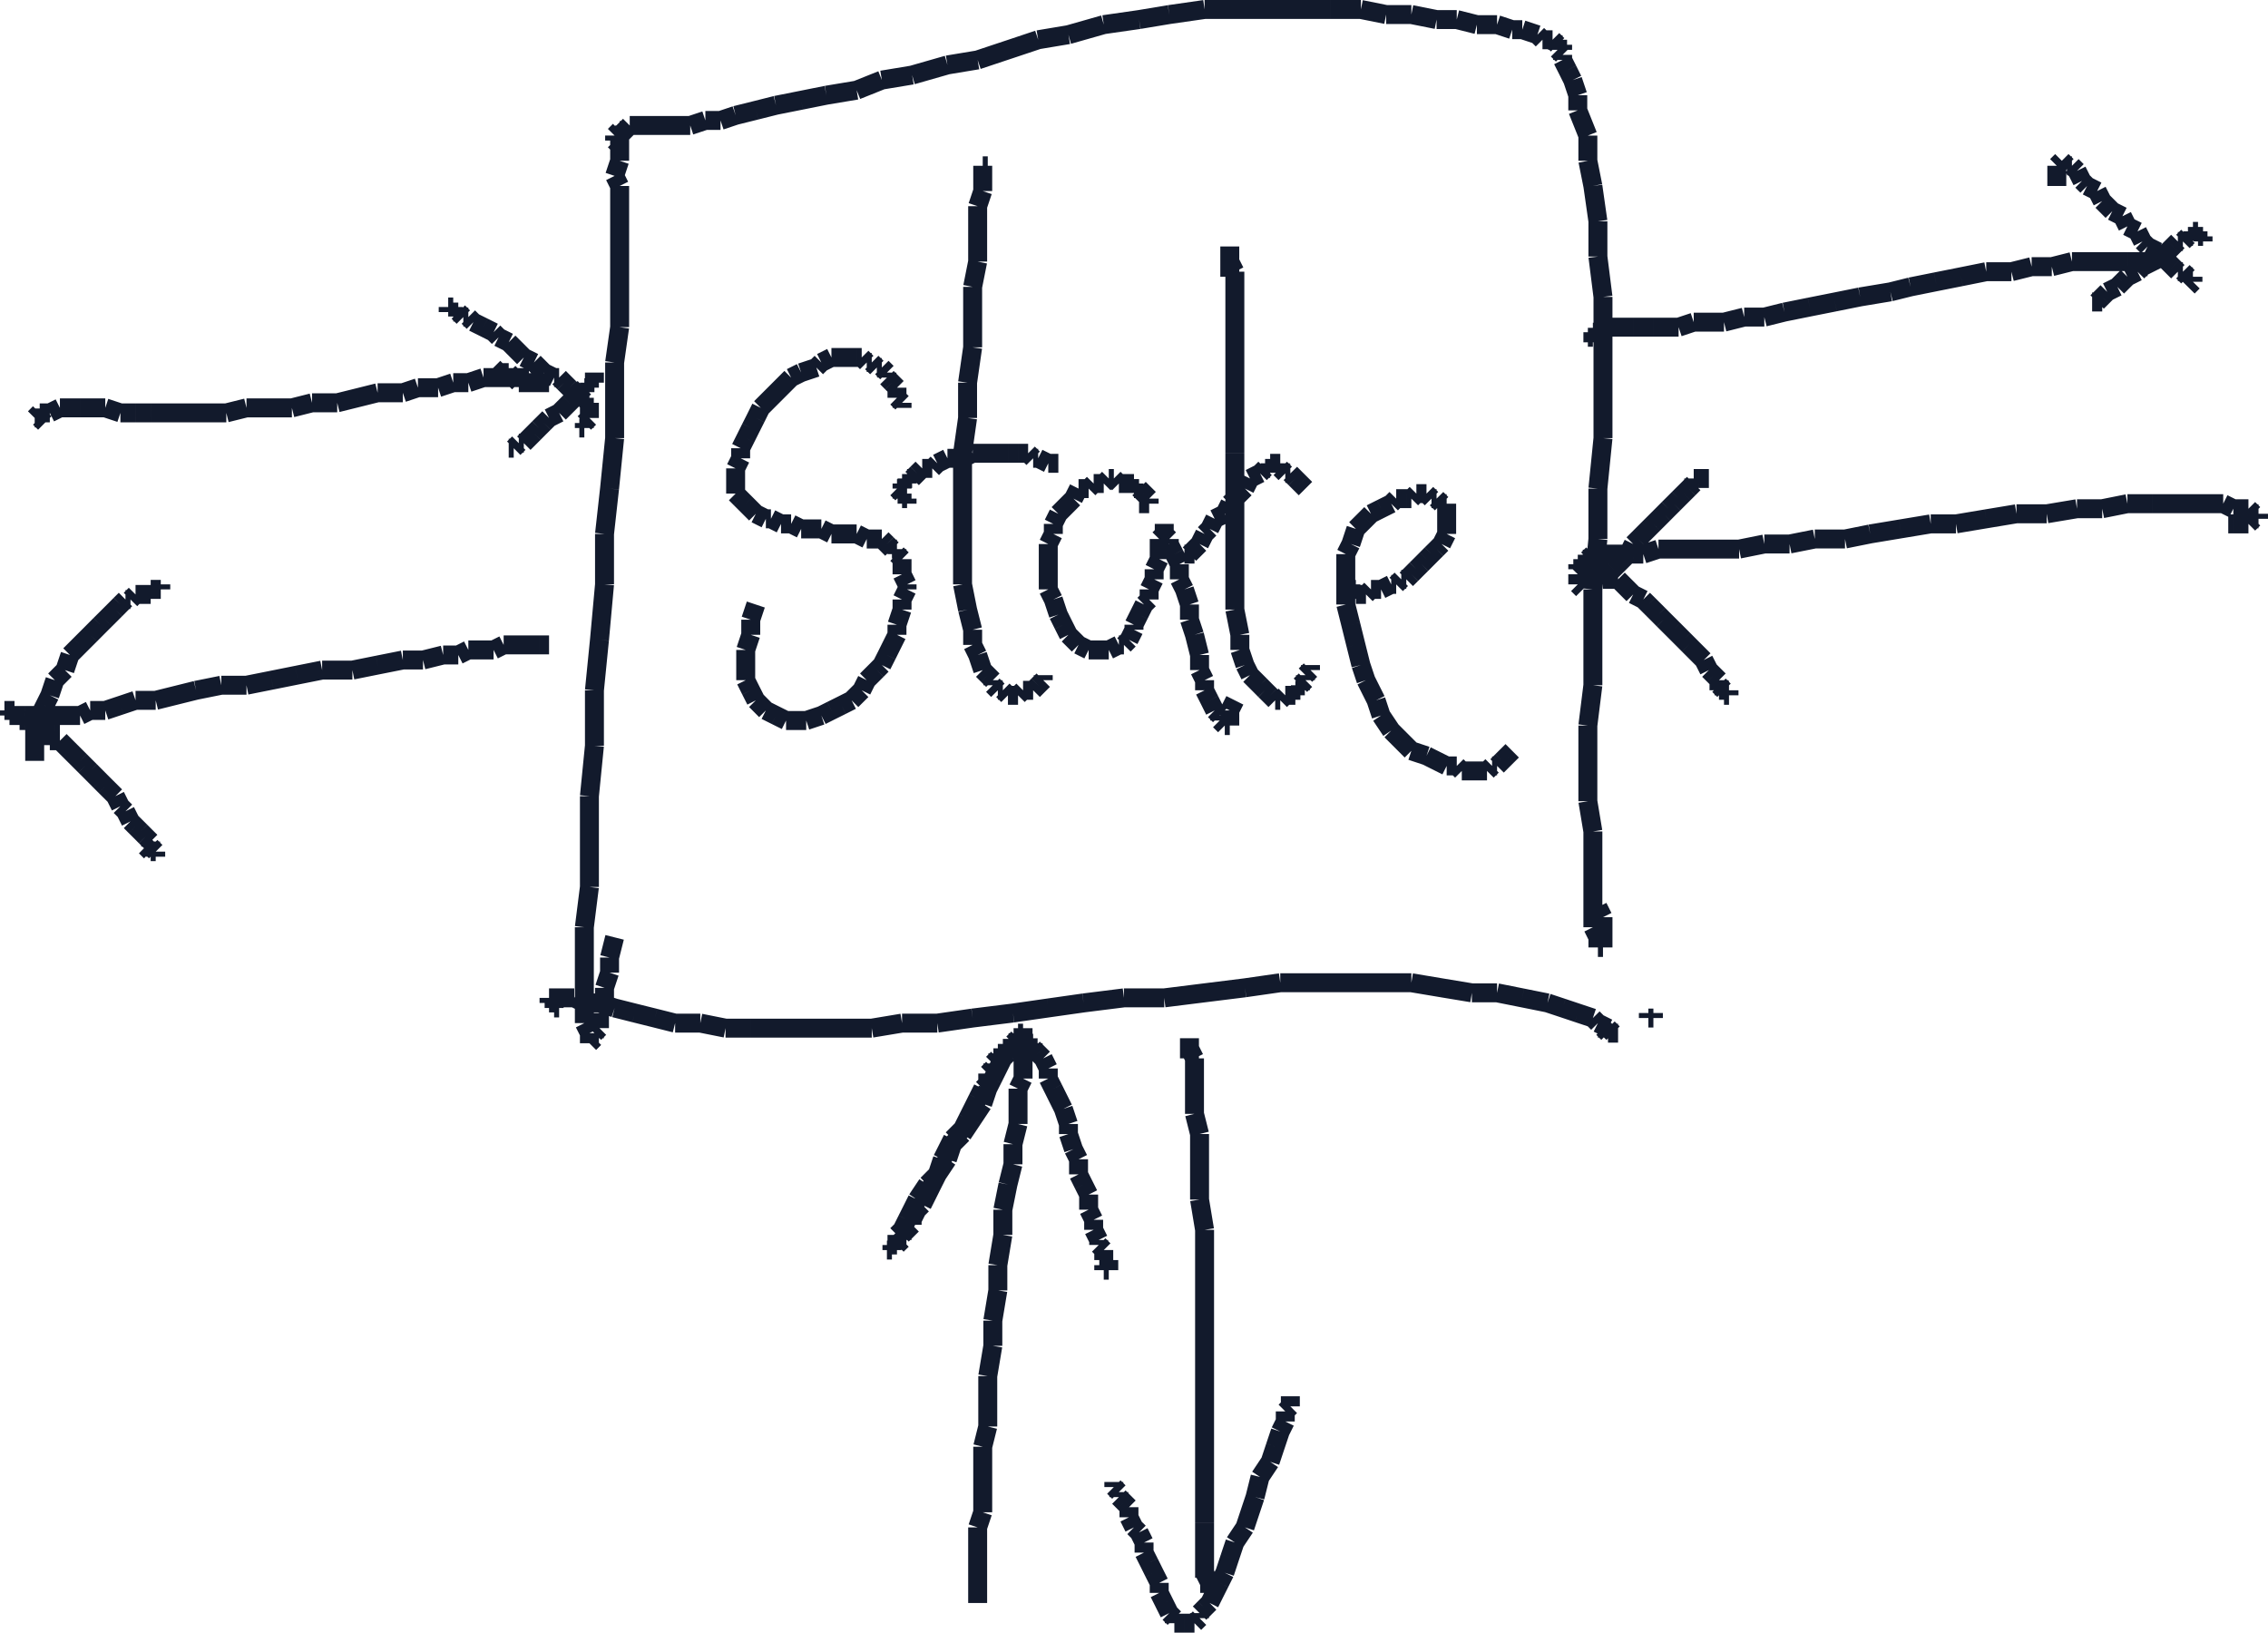 <svg xmlns="http://www.w3.org/2000/svg" width="638.198" height="459.411" viewBox="0 0 478.648 344.559"><path d="M33.93 124.387v-1.059m-1.07 1.059h1.07m-2.13 0h1.06m-1.06 1.062v-1.062m-1.07 1.062h1.07m-2.132 0h1.062m-2.128 0h1.066m-2.129 1.07 1.063-1.07m-2.122 1.07h1.06m-2.13 1.06 1.07-1.06m-2.128 2.13 1.058-1.07m-3.191 3.198 2.133-2.129m-3.204 3.192 1.07-1.063m-3.187 3.192 2.117-2.13m-4.25 4.259 2.133-2.13m-4.261 4.262 2.128-2.132m-3.199 5.32 1.07-3.188m-3.19 5.317 2.12-2.13m-3.187 5.321 1.066-3.191m-2.129 5.32 1.063-2.129M8.379 151l1.07-2.133m-2.129 4.25L8.38 151m-1.059 3.187v-1.07m0 3.203v-2.133m0 3.192v-1.059m0 2.13v-1.071m0 2.129v-1.059m0 2.121v-1.062M31.8 179.73l-1.07-1.062m2.13 1.062H31.8m1.06 1.067v-1.067m0 0v1.067m-1.06-2.13 1.06 1.063m-1.06-2.132v1.07m-1.07-2.129 1.07 1.059m-2.132-2.13 1.062 1.071m-2.128-2.129 1.066 1.059m-2.129-2.121 1.063 1.062m-2.122-3.191 1.06 2.129m-2.13-3.2 1.07 1.07m-2.128-3.199 1.058 2.13m-3.191-4.25 2.133 2.12m-3.204-3.19 1.07 1.07m-3.187-3.2 2.117 2.13m-3.187-3.192 1.07 1.062m-2.133-2.129 1.063 1.067m-3.191-3.188 2.128 2.121M13.7 157.38l1.07 1.07m-2.128-2.129 1.058 1.059m-3.187-1.059h2.129m-2.13-1.07v1.07m-1.062-1.07h1.063m-2.133 0h1.07m-1.07-1.063v1.063m0 0v-1.063m3.199 0h1.063m-2.129 0h1.066m-2.129 0h1.063m-2.133-1.07 1.07 1.07m-2.129-1.07H8.38m-2.117 0H7.32m-1.058-1.058v1.058m-1.07-1.058h1.07m-2.133 0H5.19m-1.062-1.06v1.06m-1.07-1.06h1.07M2 151h1.059M2 149.93V151m-1.07-1.07H2m0 0H.93m2.129 0H2M3.059 151v-1.07m1.07 1.07h-1.07m2.132 0H4.13m2.133 0h-1.07m2.128 0H6.262m2.117 0H7.32m3.192 0H8.379m3.2 0h-1.067m3.187 0h-2.12m5.32 0h-3.2m5.332-1.07L16.898 151m5.32-1.07h-3.187m6.38-1.062-3.192 1.063m6.383-2.133-3.192 1.07m7.45-1.07h-4.258m8.52-1.059-4.263 1.059m8.52-2.117-4.258 1.058m9.578-2.129-5.32 1.07m10.64-1.07H46.7m10.64-1.062-5.32 1.062m10.641-2.129-5.32 1.067m10.64-2.13-5.32 1.063m11.711-1.062h-6.39m11.71-1.07-5.32 1.07m10.64-2.129-5.32 1.059m9.579-1.059h-4.258m8.508-1.059-4.25 1.059m7.449-1.059h-3.2m5.32-1.07-2.12 1.07m5.32-1.07h-3.2m5.329 0h-2.129m4.25-1.062-2.121 1.062m4.25-1.062h-2.129m3.2 0h-1.071m2.133 0h-1.063m2.133 0h-1.07m2.129 0h-1.059m2.117 0h-1.058m2.129 0h-1.07m2.132 0h-1.062m0 0h1.062M125.45 79.688v-1.06m0 2.13v-1.07m-1.058 1.07h1.058m-1.058 1.062v-1.062m-1.07 1.062h1.07m-2.13 1.067 1.06-1.067m-2.13 2.13 1.07-1.063m-2.132 2.12 1.062-1.058m-2.132 2.13 1.07-1.071M118 87.137l1.059-1.059m-3.188 2.129 2.129-1.07m-3.191 2.132 1.062-1.062m-2.133 2.121 1.07-1.059m-2.128 2.13 1.058-1.07m-2.117 2.128 1.059-1.059m-2.13 2.13 1.071-1.071m-2.133 1.07h1.063m-2.133 1.063 1.07-1.063m-2.129 1.063h1.059m0 0h-1.059M123.32 90.328h-1.058m1.058-1.059v1.06m1.07-2.122-1.07 1.062m1.07-2.132v1.07m0-2.129v1.059m0-2.13v1.071m-1.07-1.07h1.07m-1.07-1.059v1.059m-1.058-1.059h1.058m-1.058-1.062v1.062m-1.07-1.062h1.07m-2.133-1.067 1.062 1.067m-2.132-2.13 1.07 1.063M118 79.687l1.059 1.07m-2.118-1.07H118m-3.191-1.058 2.132 1.058m-3.203-2.128 1.07 1.07m-2.128-2.13 1.058 1.06m-3.187-2.122 2.129 1.063m-3.192-2.133 1.063 1.07m-3.192-3.199 2.13 2.13m-4.259-3.188 2.13 1.058m-3.192-2.129 1.062 1.07m-3.19-2.132 2.128 1.062m-4.258-2.12 2.13 1.058m-3.2-2.13 1.07 1.071m-2.129-1.07h1.059m-2.121-1.059 1.062 1.059m-2.132-1.059h1.07m-1.07-1.07v1.07m-1.06-1.07h1.06m0 0h-1.06m0 0h1.06m-1.06 1.07v-1.07m10.641 13.84-1.062-1.07m3.191 1.07h-2.129m3.188 1.058-1.059-1.058m2.13 2.129-1.071-1.07m3.203 1.07h-2.133m3.192 0h-1.059m2.117 0h-1.058m2.129 0h-1.07m2.132 0h-1.062m0 0h1.062m-2.133 0h1.07m-2.128 0h1.058m-2.117-1.07 1.059 1.07m-3.192-1.07h2.133m-3.203 0h1.07m-3.199 0h2.129m-4.25 0h2.121m-4.25 0h2.129m-5.328 1.07 3.2-1.07m-6.392 1.07h3.192m-6.38 1.062 3.188-1.062M88.2 81.82h4.262m-7.45 1.067L88.2 81.82m-8.508 1.067h5.32m-9.581 1.062 4.261-1.062m-8.523 2.12 4.262-1.058m-9.578 1.059h5.316m-9.566 1.07 4.25-1.07m-8.512 1.07h4.262m-9.582 0h5.32m-9.578 1.059 4.258-1.059m-8.52 1.059h4.262m-8.512 0h4.25m-8.512 0h4.262m-7.45 0h3.188m-6.386 0H31.8m-6.39 0h3.19m-6.382-1.059 3.191 1.059m-6.379-1.059h3.188m-5.32 0h2.132m-4.261 0h2.128m-4.257 0h2.129m-4.258 1.059 2.129-1.059m-3.192 1.059h1.063m-2.133 0h1.07m-2.129 1.07 1.059-1.07m0 1.07H7.32m2.129 1.062-1.07-1.062m456.562-38.32v1.07m-1.062-1.07h1.062m-1.062-1.059v1.059m-1.07-1.059h1.07m-1.07 1.059v-1.059m-1.059 1.059h1.059m-2.118 1.07 1.059-1.07m-2.129 1.07h1.07m-2.132 1.062 1.062-1.062m-2.133 2.133 1.07-1.07m-2.128 2.128 1.058-1.058m-3.187 2.117 2.129-1.059m-4.262 2.13 2.133-1.071m-3.192 2.133 1.059-1.063m-3.188 2.133 2.13-1.07m-3.192 2.129 1.062-1.059m-2.128 2.129 1.066-1.07m-3.2 2.129 2.134-1.059m-3.192 2.121 1.059-1.062m-2.13 2.132 1.071-1.07m-2.129 1.07h1.059m0 0h-1.059m2.129 0h-1.07m20.219-4.261-1.059 1.07m1.059-2.129v1.059m-1.059-1.059h1.059m-2.118-1.07 1.059 1.07m-2.129-1.07h1.07m-2.132-1.063 1.062 1.063m-2.133-2.133 1.07 1.07m-2.128-2.129 1.058 1.059m-2.117-2.117 1.059 1.058m-3.192-2.129 2.133 1.07m-3.203-2.132 1.07 1.062m-2.129-3.191 1.059 2.129m-3.188-3.188 2.13 1.059m-3.192-3.191 1.062 2.132m-3.19-3.199 2.128 1.067m-4.258-3.2 2.13 2.133m-3.2-4.25 1.07 2.117m-3.191-3.187 2.12 1.07m-3.19-2.133 1.07 1.063m-2.13-3.191 1.06 2.128m-2.13-3.199 1.07 1.07m-2.128-1.07h1.059m-2.13-1.058 1.07 1.058m-2.132 0 1.063-1.058m-1.063 2.128v-1.07m0 2.13v-1.06m0 2.13v-1.07m0 2.132v-1.063m18.09 18.09v-1.07m1.07 1.07h-1.07m1.07-1.07v1.07m1.063-1.07h-1.063m0 0h1.063m-2.133 0h1.07m-3.199 0h2.129m-3.188 0h1.06m-3.188 0h2.128m-5.32 0h3.192m-6.383 0h3.191m-6.39 0h3.199m-7.45 1.07 4.25-1.07m-8.507 1.07h4.258m-8.52 1.063 4.262-1.063m-9.582 1.063h5.32m-10.64 1.07 5.32-1.07m-10.64 2.129 5.32-1.059m-10.641 2.129 5.32-1.07m-9.578 2.129 4.258-1.059M392.57 62.66l6.39-1.062m-11.71 2.132 5.32-1.07m-10.64 2.129 5.32-1.059m-10.64 2.13 5.32-1.071m-9.578 2.129 4.257-1.059m-8.507 1.059h4.25m-8.512 1.07 4.262-1.07m-7.454 1.07h3.192m-6.39 0h3.198m-6.386 1.059 3.187-1.059m-6.379 1.059h3.192m-5.32 0h2.128m-4.261 0h2.132m-4.261 0h2.129m-4.25 0h2.12m-3.19 0h1.07m-3.2 0h2.13m-3.188 1.062 1.058-1.062m-2.128 1.062h1.07m-2.133 0h1.062m-1.062 1.07v-1.07m-1.059 1.07h1.059m0 0h-1.059m1.059 1.06v-1.06m23.41 29.801h1.07m-2.128 0h1.058m-2.129 0h1.07m-1.07 1.059v-1.059m-1.058 2.13 1.058-1.071m-2.12 2.129 1.062-1.059m-2.13 2.121 1.067-1.062m-2.129 2.129 1.063-1.067m-2.133 2.13 1.07-1.063m-2.129 2.133 1.059-1.07m-3.188 3.199 2.13-2.13m-3.192 3.188 1.062-1.058m-3.191 3.19 2.129-2.132m-3.2 3.192 1.071-1.06m-2.129 3.188 1.059-2.128m-2.121 3.19 1.062-1.062m-2.133 2.133 1.07-1.07m-2.128 2.129 1.058-1.059m-2.129 2.13 1.07-1.071m-1.07 2.129v-1.059m-1.058 1.059h1.058m23.422 23.421v-1.07m1.059 1.07h-1.059m1.059 1.06v-1.06m1.058 1.06h-1.058m1.058-1.06v1.06m-1.058-1.06h1.058m-2.117-1.07 1.059 1.07m-1.059-2.132v1.062m-1.07-2.129 1.07 1.067m-2.133-2.13 1.063 1.063m-2.133-3.191 1.07 2.129m-2.128-3.188 1.058 1.059m-3.187-3.191 2.129 2.132m-3.192-3.203 1.063 1.07m-3.192-3.199 2.13 2.13m-4.259-4.25 2.13 2.12m-3.188-3.191 1.058 1.07m-3.191-3.199 2.133 2.129m-3.203-3.188 1.07 1.06m-3.2-2.13 2.13 1.07m-4.25-3.19 2.12 2.12m-3.19-3.191 1.07 1.07m-3.2-1.07h2.13m-3.188-1.059 1.058 1.059m-2.129-2.13 1.07 1.071m-2.132-1.07h1.062m-2.12 0h1.058m-2.129 0h1.07m-2.129 1.07 1.06-1.07m-1.06 2.129v-1.059m0 2.129v-1.07m1.06 2.129-1.06-1.059m138.348-12.769h-1.066m2.129 0h-1.063m2.133 0h-1.07m2.129 0h-1.06m2.13-1.07-1.07 1.07m2.128-1.07h-1.058m1.058-1.06v1.06m-1.058-1.06h1.058m-2.128-1.07 1.07 1.07m-2.13-1.07h1.06m-3.192 0h2.133m-4.262-1.062 2.13 1.062m-5.317-1.062h3.187m-6.39 0h3.203m-7.453 0h4.25m-8.508 0h4.258m-9.579 0h5.32m-10.64 1.062 5.32-1.062m-10.64 1.062h5.32m-11.71 1.07 6.39-1.07m-12.77 1.07h6.38m-12.77 1.06 6.39-1.06m-12.77 2.13 6.38-1.07m-11.711 1.07h5.332m-11.711 1.058 6.379-1.058m-12.77 2.12 6.39-1.062m-11.71 2.133 5.32-1.07M383 113.75h6.379m-11.7 1.059 5.321-1.06m-10.648 1.06h5.328m-10.649 1.07 5.32-1.07m-10.64 1.07h5.32m-9.582 0h4.262m-8.512 0h4.25m-7.437 0h3.187m-6.39 1.058 3.203-1.058m-5.332 1.058h2.129m-4.25 0h2.12m-4.25 0h2.13m-3.2 0h1.07m-2.128 0h1.058m-2.129 0h1.07m-2.132 0h1.062M335.11 118l1.058-1.063M334.039 118h1.07m-1.07 1.07V118m-1.059 1.07h1.06m-1.06 1.059v-1.059m-60.66 176.66v-1.062m0 2.129v-1.067m-1.07 2.13 1.07-1.063m-1.07 3.191v-2.129m-1.059 4.258 1.059-2.129m-2.129 5.32 1.07-3.19m-2.132 6.382 1.062-3.191m-3.191 6.39 2.129-3.2m-3.188 7.45 1.059-4.25m-2.13 7.45 1.071-3.2m-2.133 6.39 1.063-3.19m-3.192 6.378 2.13-3.187m-3.2 6.379 1.07-3.192m-2.129 6.39 1.06-3.198m-2.122 5.328 1.062-2.13m-2.128 4.25 1.066-2.12m-2.129 4.25 1.063-2.13m-2.133 3.2 1.07-1.07m-2.129 2.133 1.059-1.063m-1.059 2.133v-1.07m-1.07 2.129 1.07-1.06m-2.129 1.06h1.059m-2.121 0h1.062m-2.133 0h1.07m-2.128 0h1.058m-1.058-1.06v1.06m-1.07-2.13 1.07 1.07m-2.13-3.202 1.06 2.133m-2.122-4.262 1.063 2.129m-1.063-4.25v2.12m-1.07-4.25 1.07 2.13m-2.128-4.258 1.058 2.129m-2.129-4.258 1.07 2.129m-1.07-4.262v2.133m-1.058-4.262 1.058 2.13m-2.129-3.188 1.07 1.058m-2.128-3.191 1.058 2.133m-1.058-4.262v2.129m-1.063-3.188 1.063 1.059m-2.133-2.129 1.07 1.07m-1.07-2.132v1.062m-1.059-2.121 1.059 1.059m-1.059-2.129v1.07m0 0v-1.07m19.149 15.961v-1.059m0 2.129v-1.07m0 2.129v-1.059m0 2.129v-1.07m0 2.132v-1.062m1.07 1.062h-1.07m1.07 1.067v-1.067m0 2.13v-1.063m0 2.12v-1.058m0 0v1.059m0-2.121v1.062m-1.07-3.191 1.07 2.129m-1.07-5.328v3.199m0-6.39v3.19m0-7.44v4.25m0-9.579v5.328m0-11.707v6.38m0-13.833v7.453m0-14.902v7.45m0-14.9v7.45m0-14.899v7.45m0-14.899v7.45m0-13.84v6.39m0-12.773v6.383m-1.059-12.77 1.059 6.387m-1.059-11.707v5.32m0-9.57v4.25m0-8.512v4.262m-1.07-8.52 1.07 4.258m-1.07-7.45v3.192m0-5.32v2.129m0-5.32v3.19m0-5.32v2.13m0-3.2v1.07m-1.059-3.19 1.059 2.12m-1.059-3.191v1.07m0-2.129v1.059m0 0v-1.059m0 2.129v-1.07m0 2.129v-1.059m0 2.121v-1.062m-18.09 45.762v-1.06m1.059 1.06h-1.059m1.059-1.06v1.06m0-2.13V267m-1.059-1.07H234m-1.059-1.062v1.063m0-2.121v1.058m-1.07-2.129 1.07 1.07m-1.07-2.128v1.058m-1.062-3.191 1.062 2.133m-1.062-4.262v2.129m-1.059-4.258 1.059 2.129m-1.059-5.32v3.191m-1.07-5.32 1.07 2.129m-2.129-4.258 1.059 2.129m-1.059-5.32v3.19m-1.07-5.32 1.07 2.13m-2.133-5.321 1.063 3.191m-1.063-5.32v2.129m-1.07-5.32 1.07 3.191m-2.129-5.32 1.059 2.129m-2.117-4.258 1.058 2.129m-2.129-4.262 1.07 2.133m-1.07-4.262v2.13m-1.062-4.259 1.062 2.13m-2.128-3.192 1.066 1.062m-2.129-2.12 1.063 1.058m-1.063-2.13v1.071m-1.059-1.07h1.06m-1.06-1.059v1.059m-1.07-1.059h1.07m-2.128 0h1.058m-1.058 1.059v-1.059m-1.07 1.059h1.07m-1.07 1.07v-1.07m-1.063 1.07h1.062m-2.133 0h1.07m-1.07 1.059v-1.059m-1.058 1.059h1.058m-1.058 1.062v-1.062m-1.059 2.133 1.059-1.07m-1.059 2.128v-1.058m-1.07 2.129 1.07-1.07m-1.07 3.198v-2.128m-1.063 3.19 1.063-1.062m-2.133 3.192 1.07-2.13m-2.128 4.259 1.058-2.13m-2.129 4.259 1.07-2.13m-2.128 4.25 1.058-2.12m-3.187 4.25 2.129-2.13m-3.192 4.262 1.063-2.132m-2.133 4.261 1.07-2.129m-2.129 5.32 1.059-3.19m-2.129 5.32 1.07-2.13m-2.129 4.259 1.059-2.13m-2.121 4.262 1.062-2.132m-2.132 3.191 1.07-1.059m-2.129 3.188 1.059-2.129m-1.059 3.191v-1.062m-1.07 2.129 1.07-1.067m-2.129 2.13 1.059-1.063m-1.059 2.133v-1.07m-1.07 2.128 1.07-1.058m-2.133 1.058h1.063m-1.063 1.07v-1.07m-1.058 1.07h1.058m0 0h-1.058m1.058-1.07v1.07m1.063-1.07h-1.063m1.063-2.129v2.13m1.07-3.192-1.07 1.062m2.129-3.191-1.059 2.129m2.129-4.258-1.07 2.129m2.129-4.258-1.059 2.129m3.191-5.32-2.132 3.191m4.261-5.32-2.129 2.129m4.258-5.32-2.129 3.19m3.192-6.382-1.063 3.191m3.192-5.32-2.13 2.129m4.259-5.32-2.13 3.191m4.258-6.39-2.128 3.199m3.19-6.387-1.062 3.187m2.133-5.32-1.07 2.133m2.129-4.262-1.059 2.13m2.117-4.259-1.058 2.13m2.129-3.192-1.07 1.062m2.132-2.12-1.062 1.058m1.062-2.13v1.071m1.07-2.129-1.07 1.059m1.07-2.129v1.07m1.06-1.07h-1.06m1.06-1.059v1.059m0 0v-1.059m0 2.13v-1.071m0 2.129v-1.059m0 2.13v-1.071m0 2.129v-1.059m0 3.192v-2.133m0 5.32v-3.187m-1.06 5.32 1.06-2.133m-1.06 6.39v-4.257m0 7.45v-3.192m-1.07 7.449 1.07-4.258m-1.07 8.508v-4.25m-1.062 8.512 1.062-4.262m-2.133 9.582 1.07-5.32m-1.07 10.64v-5.32m-1.058 11.71 1.058-6.39m-1.058 11.711V267m-1.059 11.707 1.059-6.387m-1.059 11.707v-5.32m-1.07 11.703 1.07-6.383m-1.07 11.703v-5.32m0 10.637v-5.317m-1.063 9.579 1.063-4.262m-1.063 9.582v-5.32m0 9.578v-4.258m0 8.52v-4.262m-1.07 7.453 1.07-3.192m-1.07 6.38v-3.188m0 5.32v-2.133m0 4.262v-2.129m0 4.258v-2.129m0 3.191v-1.062m0 2.129v-1.067m0 2.13v-1.063m0 2.12v-1.058m0 2.13v-1.071m0 2.129v-1.059m0 0v1.059m0-2.129v1.07m0-2.129v1.059m0-2.121v1.062m0-2.129v1.067m141.55-119.199v-1.059m1.063 1.059h-1.062m1.062-1.059v1.059M338.301 216.98h-1.07m2.128 1.059-1.058-1.059m2.129 1.059h-1.07m2.128 0h-1.058m0 0h1.058m-2.129-1.059 1.07 1.059m-3.199-2.121 2.13 1.062m-3.192-2.132 1.062 1.07m-4.25-2.129 3.188 1.059m-6.387-2.13 3.2 1.071m-6.391-2.129 3.191 1.059m-8.511-2.13 5.32 1.071m-10.64-2.133 5.32 1.063m-10.641-1.063h5.32m-11.71-1.058 6.39 1.058m-12.77-2.129 6.38 1.07m-12.77-1.07h6.39m-12.77 0h6.38m-13.828 0h7.449m-14.899 0h7.45m-14.903 1.07 7.453-1.07m-15.972 2.13 8.52-1.06m-17.028 2.122 8.508-1.063m-17.02 1.063h8.512m-17.031 1.07 8.52-1.07m-15.97 2.129 7.45-1.059m-14.899 2.129 7.45-1.07m-15.961 2.129 8.511-1.059m-15.96 2.129 7.449-1.07m-14.899 1.07h7.45m-13.84 1.062 6.39-1.062m-13.84 1.062h7.45m-13.833 0h6.383m-12.77 0h6.387m-11.707 0h5.32m-10.64 0h5.32m-10.64-1.062 5.32 1.062m-10.64-1.062h5.32m-9.582-1.07 4.261 1.07m-8.52-2.129 4.259 1.059m-8.508-2.13 4.25 1.071m-7.45-2.129 3.2 1.059m-6.39-1.059h3.19m-5.32-1.07 2.13 1.07m-4.262-1.07h2.132m-3.191 0h1.059m-2.118 0H118m-2.129 0h1.07m-1.07 1.07v-1.07m1.07 1.07h-1.07m1.07 1.059v-1.059M118 212.72h-1.059M338.301 193.57l-1.07-2.133m1.07 3.192v-1.059m0 3.188v-2.13m0 3.192v-1.062m0 2.129v-1.067m0 2.13v-1.063m-1.07 1.062h1.07m-1.07-1.062v1.062m0-2.129v1.067m-1.063-3.2 1.062 2.133m-1.062-4.25v2.117m0-6.378v4.261m0-7.453v3.192m0-8.512v5.32m0-10.648v5.328m-1.059-11.707 1.059 6.379m-1.059-13.832v7.453m0-15.973v8.52m1.059-17.028-1.059 8.508m1.059-18.09v9.582m0-20.222v10.64m1.062-21.277-1.062 10.637m1.062-21.278v10.64m1.07-21.292-1.07 10.652m1.07-21.289v10.637m0-20.219v9.582m0-19.16v9.578m-1.07-18.09 1.07 8.512m-1.07-15.96v7.448m-1.062-14.898 1.062 7.45m-2.12-12.77 1.058 5.32m-1.059-10.64v5.32m-2.129-10.641 2.13 5.32m-2.13-8.52v3.2m-1.07-6.39 1.07 3.19m-2.128-5.32 1.058 2.13m-2.129-4.25 1.07 2.12m-1.07-3.191v1.07m-1.062-2.129 1.062 1.059m-1.062-2.129v1.07m0-2.132v1.062m0 0V8.387m0 2.132V9.45m1.062 1.07h-1.062m1.062-1.07v1.07m-1.062-1.07h1.062m-2.12-1.062 1.058 1.062m-3.188-1.062h2.13m-3.2-1.067 1.07 1.067m-4.261-2.13 3.19 1.063m-5.32-1.062h2.13m-5.32-1.059 3.19 1.059m-7.449-1.059h4.258m-8.508-1.07 4.25 1.07m-8.511-1.07h4.261M297.86 3.07l5.32 1.059M292.54 3.07h5.32M287.211 2l5.328 1.07M280.83 2h6.382m-12.77 0h6.387m-12.77 0h6.383m-12.773 0h6.39m-13.84 0h7.45M246.77 3.07 254.219 2M240.39 4.129l6.379-1.059M232.94 5.2l7.45-1.071M225.488 7.32l7.453-2.12m-13.84 3.187 6.387-1.067m-12.77 3.2 6.384-2.133m-12.774 4.261 6.39-2.129m-12.769 3.188 6.38-1.059M192.5 15.84l7.45-2.133m-13.84 3.191 6.39-1.058m-11.71 3.187 5.32-2.129m-11.7 3.192 6.38-1.063m-11.712 2.133 5.332-1.07m-10.648 2.129 5.316-1.059m-9.566 2.129 4.25-1.07m-8.512 2.129 4.262-1.059m-7.453 2.129 3.191-1.07m-6.39 1.07h3.199m-6.391 1.062 3.191-1.062m-6.379 1.062h3.188m-5.316 0h2.128m-4.261 0h2.133m-4.262 0h2.129m-3.188 0h1.059m-2.13 0h1.071m-2.133 0h1.063m-2.121 1.059 1.058-1.059m-2.128 1.059h1.07m-2.13 1.07 1.06-1.07m-1.06 2.129v-1.059m1.06 2.129-1.06-1.07m-1.07 172.41 1.07-4.258m-1.07 7.45v-3.192m-1.062 6.39 1.063-3.199m-1.063 6.391v-3.191m-1.066 5.32 1.066-2.129m-1.066 4.258v-2.129m0 3.191v-1.062m-1.063 2.121 1.063-1.059m-1.063 2.13v-1.071m-1.058 2.129 1.058-1.059m-1.058 0v1.059m0-2.129v1.07m-1.07-3.191 1.07 2.121m-1.07-5.32v3.199m0-7.45v4.25m0-10.64v6.39m0-12.78v6.39m1.07-14.898-1.07 8.507m1.07-18.09v9.583m0-19.16v9.578m1.058-20.22-1.058 10.641m1.058-22.34v11.7m1.063-22.352-1.063 10.653m2.13-22.352-1.067 11.7m1.066-22.348v10.648m1.063-20.219-1.063 9.57m2.133-20.222-1.07 10.652m1.07-19.16v8.508m0-15.957v7.45m1.059-14.903-1.06 7.453m1.06-13.84v6.387m0-11.707v5.32m0-10.64v5.32m0-9.57v4.25m0-8.512v4.261m0-8.52v4.259m-1.06-6.39 1.06 2.132m0-5.32-1.06 3.187m1.06-5.32v2.133m0-4.262v2.129m0-3.188v1.059m1.07-2.129-1.07 1.07m1.07-2.129v1.059m186.238 131.969 1.063-1.059m-2.13 2.121 1.067-1.062m-2.129 2.129 1.063-1.067m-2.121 1.067h1.058m-2.129 1.062 1.07-1.062m-3.199 1.062h2.13m-3.192 0h1.062m-3.191 0h2.129m-3.188-1.062 1.059 1.062m-3.191-1.062h2.132m-4.261-1.067 2.129 1.067m-4.258-2.13 2.129 1.063m-5.32-2.12 3.19 1.058m-5.32-3.188 2.13 2.13m-4.258-4.263 2.128 2.133M291.47 151l2.133 3.187m-3.192-6.39L291.47 151m-3.188-7.453 2.13 4.25m-3.2-7.45 1.07 3.2m-2.133-7.45 1.063 4.25m-2.121-8.507 1.058 4.258m-2.128-8.52 1.07 4.262m-1.07-7.453v3.191m0-7.45v4.259m0-7.45v3.192m1.07-5.32-1.07 2.128m2.128-5.32-1.058 3.192m3.191-5.32-2.133 2.128m3.192-3.187-1.059 1.058m3.188-2.129-2.13 1.07m4.263-2.132-2.133 1.062m3.191-2.129-1.058 1.067m3.187-1.067h-2.129m3.2 0h-1.07m2.128-1.062-1.059 1.062m2.13-1.062h-1.071m2.133 0h-1.063m2.121 1.062-1.058-1.062m2.129 1.062h-1.07m2.128 1.067-1.058-1.067m2.129 1.067h-1.07m1.07 1.062v-1.062m0 2.133v-1.07m0 2.128v-1.058m0 2.129v-1.07m0 2.128v-1.058m0 2.12v-1.062m-1.07 3.192 1.07-2.13m-2.13 3.2 1.06-1.07m-2.13 2.128 1.07-1.058m-2.128 2.12 1.058-1.062m-2.12 2.133 1.062-1.07m-2.133 2.129 1.07-1.059m-2.129 2.13 1.059-1.071m-2.129 2.129 1.07-1.059m-2.129 1.059h1.06m-2.13 1.07 1.07-1.07m-2.128 1.07h1.058m-3.191 1.059 2.133-1.059m-3.192 1.059h1.059m-2.13 0h1.071m-2.129 1.062 1.059-1.062m-2.13 1.062h1.071m-2.133 0h1.063m-1.063-1.062v1.062m-1.058-1.062h1.058m-1.058-1.059v1.059M274.442 102.039l1.07 1.07m-2.133-2.129 1.062 1.059m-2.12-2.129 1.058 1.07m-2.129-1.07h1.07m-2.129-1.062 1.059 1.062m-1.059-2.133v1.07m-1.07-1.07h1.07m-2.132 0h1.062m-1.062 1.07v-1.07m-1.07 1.07h1.07m-2.13 1.063 1.06-1.062m-3.188 2.132 2.129-1.07m-3.192 3.2 1.063-2.13m-2.133 3.188 1.07-1.059m-3.199 3.188 2.129-2.13m-3.188 4.263 1.06-2.133m-3.188 3.191 2.128-1.058m-3.19 3.187 1.062-2.129m-2.133 3.192 1.07-1.063m-2.129 3.192 1.059-2.13m-2.13 3.2 1.071-1.07m-2.129 2.128 1.059-1.058m-2.121 1.058h1.062m0 0h-1.062m2.121 0h-1.059m25.54 24.48v-1.07m-1.06 2.133 1.06-1.062m-1.06 2.129v-1.067m-1.07 2.13 1.07-1.063m-1.07 2.133v-1.07m-1.062 1.07h1.062m-1.062 1.058v-1.058m-1.059 1.058h1.059m-2.129 0h1.07m-2.129 1.059 1.059-1.059m-2.129 1.059h1.07m-2.132-1.059 1.062 1.059m-2.133-2.117 1.07 1.058m-2.128-2.129 1.058 1.07m-3.187-3.199 2.129 2.13m-3.192-4.262 1.063 2.132m-2.133-5.32 1.07 3.188m-1.07-6.38v3.192m-1.059-8.512 1.059 5.32m-1.059-11.71v6.39m0-12.77v6.38m0-12.77v6.39m0-13.839v7.45m0-13.829v6.379m0-12.77v6.391m0-12.773v6.382m0-11.71v5.328m0-10.649v5.32m0-9.57v4.25m0-8.508v4.258m0-7.449v3.191m0-6.39v3.199m-1.07-5.332 1.07 2.133m-1.07-3.192v1.059m0-2.117v1.058m0-2.129v1.07m0 0v-1.07m0 3.188V53.09m0 3.187v-1.07m0 3.203v-2.133M259.54 149.93l1.07-2.133M259.54 151v-1.07m0 2.129v-1.06m0 2.118v-1.058m-1.059 1.058h1.06m-2.122-1.058 1.062 1.058M257.418 151v1.059m-1.066-2.13 1.066 1.07m-2.129-3.202 1.063 2.133m-2.133-4.25 1.07 2.117m-1.07-4.25v2.133m-1.059-4.262 1.059 2.129m-1.059-5.317v3.188m-1.07-7.45 1.07 4.262m-2.129-7.453 1.059 3.192m-1.059-6.39v3.198m-1.062-6.39 1.062 3.191m-2.133-5.32 1.07 2.129m-1.07-5.317v3.188m-1.058-5.32 1.058 2.132m-2.128-4.261 1.07 2.128m-1.07-3.187v1.059m-1.06-2.13 1.06 1.07m-1.06-2.132v1.063m0-2.121v1.058m0 0v-1.058m0 2.12v-1.062m-1.062 2.133 1.063-1.07m-1.063 2.129v-1.06m0 2.13v-1.07m0 3.19v-2.12m-1.07 4.25 1.07-2.13m-1.07 4.259v-2.13m-1.058 4.259 1.058-2.13m-1.058 4.262v-2.132m-1.07 3.191 1.07-1.059m-2.13 3.188 1.06-2.129m-2.13 4.262 1.07-2.133m-1.07 3.191v-1.058m-1.058 3.187 1.058-2.129m-2.12 3.2 1.062-1.07m-2.133 1.07h1.07M234 137.16l2.129-1.062m-3.188 1.062H234m-2.129 0h1.07m-2.132 0h1.062m-2.121 0h1.059m-3.188-1.062 2.129 1.062m-3.2-2.133 1.071 1.07m-2.133-2.128 1.063 1.058m-2.133-3.187 1.07 2.129m-2.129-4.262 1.059 2.133m-2.117-5.32 1.058 3.187m-2.129-5.32 1.07 2.132m-1.07-5.32v3.188m0-6.387v3.2m0-6.391v3.19m1.07-5.32-1.07 2.13m1.07-4.25v2.12m1.06-4.25-1.06 2.13m3.188-4.262-2.129 2.133m3.192-3.2-1.063 1.067m2.133-3.188-1.07 2.121m3.199-2.12h-2.129m3.188-1.071-1.059 1.07m3.191-1.07h-2.132M234 100.98l-1.059 1.059m2.13-1.059H234m2.129 1.059-1.059-1.059m3.192 1.059h-2.133m3.191 0h-1.058m1.058 1.07v-1.07m1.07 1.07h-1.07m2.13 1.059-1.06-1.059m2.13 2.121-1.07-1.062m1.07 2.129v-1.067m-1.07 1.067h1.07m-2.13 0h1.06m-20.22-8.52h2.13m-4.258-1.058 2.128 1.058m-3.19-1.058h1.062m-2.122-1.059 1.06 1.059m-3.188-1.059h2.128m-3.199 0h1.07m-2.132 0h1.062m-2.133 0h1.07m-2.128 0h1.058m-2.117 0h1.059m-3.192 0h2.133m-3.203 0h1.07m-2.128 0h1.058m-3.187 1.059 2.129-1.059m-3.192 1.059h1.063m-3.192 0h2.13m-4.259 1.058 2.13-1.058m-3.2 2.129 1.07-1.07m-3.191 1.07h2.121m-3.191 1.062 1.07-1.062m-2.129 2.132 1.059-1.07m-2.13 1.07h1.071m-1.07 1.059v-1.059m-1.059 1.059h1.059m-1.059 1.07v-1.07m-1.07 1.07h1.07m0 1.059-1.07-1.059m1.07 2.121v-1.062m1.059 1.062h-1.059m1.059 1.067v-1.067m28.738 38.317v-1.067m-1.066 2.129 1.066-1.062m-2.129 2.133 1.063-1.07m-2.122 1.07h1.06m-2.13 0h1.07m-2.128 1.058 1.058-1.058m-2.129 1.058h1.07m-2.132 0h1.062m-2.133-1.058 1.07 1.058m-2.128-1.058h1.058m-2.117-1.07 1.059 1.07m-1.059-2.133v1.062m-1.07-2.129 1.07 1.067m-2.133-2.13 1.063 1.063m-2.133-4.25 1.07 3.188m-2.128-5.32 1.058 2.132m-1.058-5.332v3.2m-1.07-7.45 1.07 4.25m-2.13-9.57 1.06 5.32M203.14 118v5.328m0-11.71V118m0-13.832v7.45m0-15.958v8.508m1.06-15.961-1.06 7.453m1.06-14.902v7.449m1.07-14.898-1.07 7.449m1.07-13.84v6.39m0-12.769v6.379m1.058-11.711-1.058 5.332m1.058-9.582v4.25m0-8.508v4.258m0-7.45V46.7m1.07-6.379-1.07 3.188m1.07-5.32v2.132m0-3.203v1.07m0-2.128v1.058m0-2.129v1.07m1.063-1.07h-1.063m-48.957 95.79 1.07-3.2m-1.07 6.39v-3.19m-1.062 6.382 1.062-3.191m-1.062 5.32v-2.129m0 4.258v-2.129m0 4.258v-2.13m1.062 4.263-1.062-2.133m2.133 4.25-1.07-2.117m3.187 4.25-2.117-2.133m4.25 3.203-2.133-1.07m4.262 2.129-2.13-1.06m4.259 1.06h-2.13m4.258 0h-2.128m5.32-1.06-3.192 1.06m5.32-2.13L173.34 151m4.262-2.132-2.133 1.063m4.261-2.133-2.128 1.07m4.257-3.187-2.129 2.117m3.188-4.25-1.059 2.133m3.192-4.262-2.133 2.129m3.191-3.2-1.058 1.07m2.129-3.187-1.07 2.118m2.128-4.25-1.058 2.132m2.12-4.261-1.062 2.129m1.063-4.258v2.129m1.07-5.32-1.07 3.19m1.07-5.32v2.13m1.059-4.262-1.059 2.132m1.059-3.19v1.058m-1.059-3.188 1.059 2.13m-1.059-3.2v1.07m0-3.2v2.13m-1.07-3.192 1.07 1.063m-1.07-2.121v1.058m-1.063-1.058h1.063m-2.121-1.07 1.058 1.07m-2.129-2.13 1.07 1.06m-3.199-1.06h2.13m-3.192 0h1.062m-3.19-1.07 2.128 1.07m-4.258-1.07h2.13m-3.188 0h1.058m-3.191 0h2.133m-4.262-1.062 2.129 1.063m-4.258-1.063h2.129m-4.262 0h2.133m-4.25-1.058 2.117 1.058m-4.25-1.058h2.133m-4.262-1.07 2.13 1.07m-3.2-1.07h1.07m-3.187-1.06 2.117 1.06m-3.188-2.13 1.07 1.07m-2.132-2.132 1.062 1.062m-2.132-2.129 1.07 1.067m-2.129-2.13 1.059 1.063m-1.059-3.191v2.129m0-3.188v1.059m0-3.191v2.132m1.059-4.261-1.059 2.129m1.059-4.258v2.129m1.07-4.262-1.07 2.133m2.132-4.262-1.062 2.129m2.133-4.25-1.07 2.121m2.128-4.25-1.058 2.129m3.187-4.258-2.129 2.13m4.258-4.259-2.129 2.13m4.262-4.263-2.133 2.133m4.25-3.191-2.117 1.058m5.32-2.128-3.203 1.07m4.262-2.13-1.059 1.06m3.188-2.122-2.13 1.063m4.263-1.063h-2.133m3.191 0h-1.058m3.187 0h-2.129m3.2 0h-1.07m2.128 1.063-1.059-1.063m2.121 1.063h-1.062m2.133 1.059-1.07-1.06m2.128 1.06h-1.058m2.129 1.07-1.07-1.07m1.07 2.128V78.63m1.058 2.129-1.058-1.07m2.12 2.132-1.062-1.062m1.063 2.129V81.82m0 2.13v-1.063m1.07 2.12-1.07-1.058m1.07 2.13v-1.071m0 1.07" style="stroke:#121A2C;stroke-width:4;stroke-dasharray:none"/></svg>